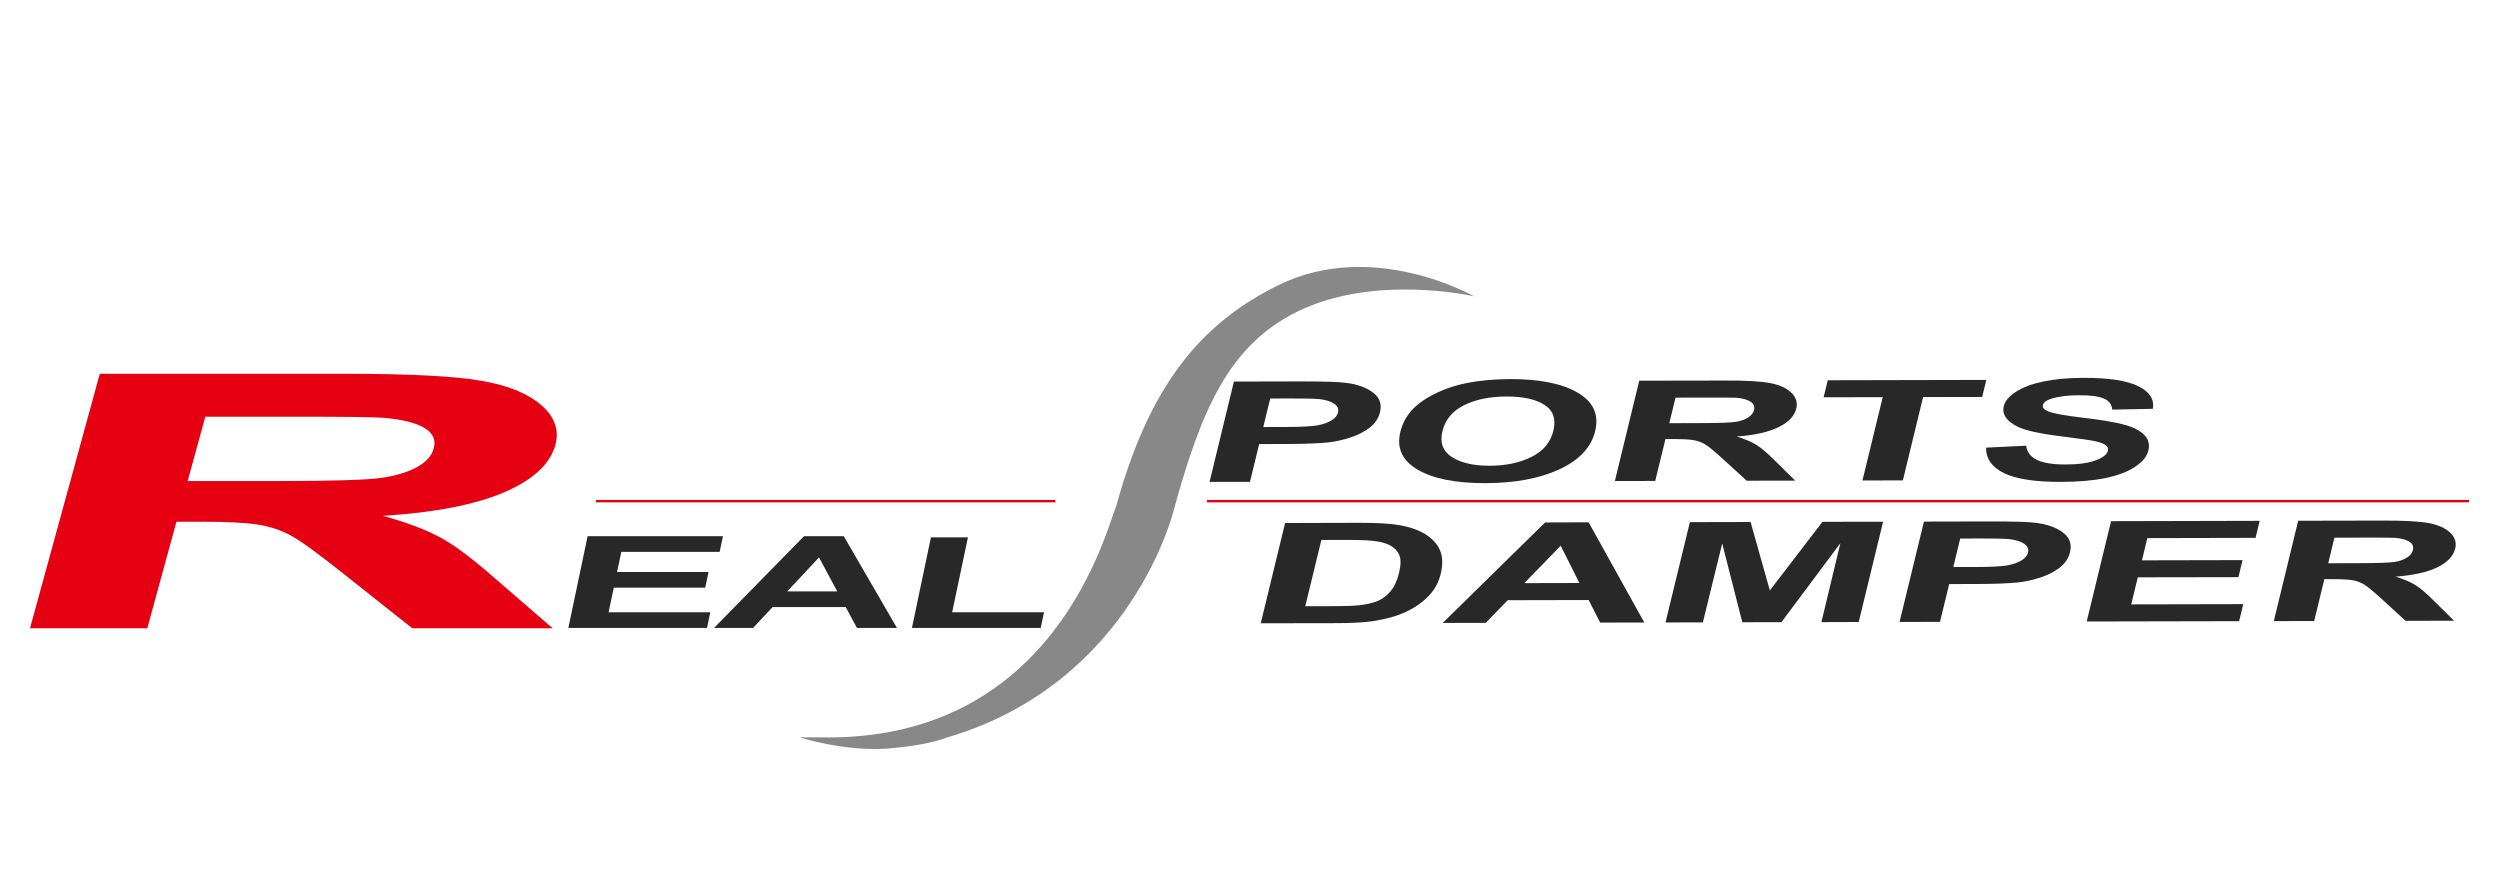 <?xml version="1.0" encoding="utf-8"?>
<!-- Generator: Adobe Illustrator 15.0.0, SVG Export Plug-In . SVG Version: 6.00 Build 0)  -->
<!DOCTYPE svg PUBLIC "-//W3C//DTD SVG 1.1//EN" "http://www.w3.org/Graphics/SVG/1.1/DTD/svg11.dtd">
<svg version="1.1" id="圖層_1" xmlns="http://www.w3.org/2000/svg" xmlns:xlink="http://www.w3.org/1999/xlink" x="0px" y="0px"
	 width="2137.324px" height="761.73px" viewBox="0 0 2137.324 761.73" enable-background="new 0 0 2137.324 761.73"
	 xml:space="preserve">
<g>
	<path fill="#E50012" d="M25.652,537.129l59.66-217.554H296.32c53.048,0,91.115,1.936,114.14,5.803
		c23.025,3.829,40.359,10.729,52.052,20.783c11.693,10.043,15.777,21.474,12.278,34.294c-4.471,16.313-19.09,29.849-43.92,40.464
		c-24.768,10.615-59.324,17.336-103.617,20.09c20.198,5.554,36.424,11.654,48.751,18.254c12.34,6.625,28.068,18.418,47.419,35.429
		l49.088,42.438H352.456l-59.598-47.256c-21.169-16.85-35.888-27.545-44.194-32.016c-8.219-4.509-17.434-7.609-27.57-9.252
		c-10.224-1.771-26.798-2.578-49.873-2.578H150.85l-24.93,91.102H25.652L25.652,537.129z M160.426,411.275h74.217
		c48.167,0,78.476-0.892,90.903-2.646c12.453-1.756,22.713-4.782,30.633-9.115c8.032-4.34,12.863-9.639,14.619-16.164
		c2.067-7.472-0.747-13.367-8.493-17.845c-7.721-4.352-19.588-7.166-35.527-8.387c-7.97-0.561-32.265-0.859-72.947-0.859H175.53
		L160.426,411.275z"/>
	<g>
		<path fill="#282828" d="M1098.676,447.135l63.284-0.174c14.233,0,24.967,0.535,32.14,1.646c9.688,1.42,17.658,4.059,23.935,7.78
			c6.276,3.824,10.572,8.418,12.976,13.91c2.44,5.519,2.652,12.279,0.686,20.312c-1.693,7.034-4.943,13.137-9.676,18.219
			c-5.791,6.238-13.125,11.281-22.054,15.166c-6.698,2.977-15.366,5.33-25.951,6.998c-7.92,1.172-18.293,1.729-31.105,1.77
			l-65.064,0.111L1098.676,447.135z M1129.683,461.58l-13.771,56.684l25.827-0.037c9.675-0.012,16.697-0.323,21.119-0.87
			c5.79-0.697,10.733-1.855,14.817-3.513c4.098-1.707,7.82-4.459,11.12-8.317c3.237-3.886,5.679-9.115,7.285-15.716
			c1.594-6.637,1.693-11.741,0.211-15.268c-1.494-3.498-4.097-6.25-7.82-8.256c-3.709-2.004-8.717-3.299-15.041-3.959
			c-4.732-0.523-14.084-0.797-28.23-0.748H1129.683z"/>
		<path fill="#282828" d="M1405.755,532.199l-37.692,0.074l-9.889-19.289L1289,513.134l-18.803,19.351l-36.748,0.075l87.504-85.897
			l37.221-0.125L1405.755,532.199z M1350.267,498.428l-15.964-31.903l-31.144,32.016L1350.267,498.428z"/>
		<path fill="#282828" d="M1423.886,532.162l20.847-85.773l51.89-0.112l16.475,58.502l44.991-58.677l51.827-0.086l-20.846,85.748
			l-31.892,0.111l16.213-67.492l-50.406,67.541l-33.437,0.063l-17.172-67.367l-16.537,67.467L1423.886,532.162z"/>
		<path fill="#282828" d="M1623.998,531.713l20.846-85.797l55.563-0.125c20.995-0.051,34.655,0.373,40.77,1.281
			c9.564,1.283,17.072,4.035,22.651,8.317c5.579,4.271,7.546,9.826,5.902,16.638c-1.282,5.305-4.31,9.764-8.99,13.387
			c-4.67,3.525-10.211,6.363-16.574,8.393c-6.389,2.08-12.714,3.438-18.939,4.136c-8.506,0.858-20.571,1.319-36.25,1.346
			l-22.552,0.037l-7.87,32.326L1623.998,531.713z M1675.838,460.41l-5.902,24.356l18.916-0.024
			c13.561-0.025,22.824-0.51,27.606-1.445c4.819-0.92,8.767-2.315,11.843-4.231c3.038-1.894,4.895-4.136,5.555-6.763
			c0.722-3.063-0.499-5.617-3.638-7.635c-3.188-2.018-7.482-3.236-12.913-3.773c-4.047-0.397-12.277-0.559-24.719-0.534
			L1675.838,460.41z"/>
		<path fill="#282828" d="M1783.976,531.34l20.833-85.762l127.065-0.312l-3.562,14.57l-92.511,0.211l-4.569,19.002l85.973-0.186
			l-3.512,14.567l-86.021,0.15l-5.615,23.123l95.783-0.199l-3.562,14.557L1783.976,531.34z"/>
		<path fill="#282828" d="M1943.939,531.027l20.847-85.822l72.771-0.148c18.355-0.063,31.431,0.722,39.351,2.216
			c7.933,1.569,13.885,4.321,17.92,8.243c4.047,3.925,5.416,8.394,4.209,13.476c-1.607,6.475-6.65,11.778-15.219,16
			c-8.555,4.16-20.459,6.85-35.726,7.981c6.911,2.168,12.489,4.509,16.736,7.099c4.271,2.604,9.7,7.235,16.337,13.91l16.849,16.686
			l-41.417,0.088l-20.396-18.654c-7.297-6.647-12.354-10.819-15.268-12.538c-2.826-1.669-6.002-2.878-9.525-3.486
			c-3.512-0.623-9.24-0.935-17.223-0.935h-7.022l-8.717,35.802L1943.939,531.027z M1990.463,481.541l25.527-0.061
			c16.574-0.052,27.01-0.375,31.307-1.099c4.258-0.672,7.758-1.916,10.534-3.723c2.752-1.705,4.458-3.849,5.044-6.363
			c0.734-2.977-0.212-5.342-2.854-7.072c-2.677-1.756-6.711-2.889-12.189-3.387c-2.777-0.176-11.107-0.238-25.092-0.238
			l-26.96,0.101L1990.463,481.541z"/>
	</g>
	<g>
		<path fill="#282828" d="M1034.082,411.991l20.833-85.779l55.578-0.137c21.045-0.038,34.655,0.417,40.819,1.295
			c9.514,1.246,17.022,4.035,22.65,8.331c5.591,4.252,7.509,9.837,5.854,16.624c-1.282,5.33-4.26,9.756-8.953,13.354
			c-4.657,3.55-10.248,6.389-16.637,8.456c-6.363,2.023-12.688,3.449-18.929,4.116c-8.491,0.854-20.559,1.289-36.249,1.345
			l-22.525,0.037l-7.887,32.302L1034.082,411.991z M1085.925,340.719l-5.901,24.376l18.915-0.056
			c13.623-0.056,22.813-0.504,27.645-1.432c4.782-0.915,8.717-2.354,11.817-4.229c3.076-1.924,4.882-4.153,5.517-6.724
			c0.811-3.151-0.424-5.704-3.61-7.722c-3.15-1.985-7.483-3.23-12.913-3.772c-4.048-0.336-12.341-0.523-24.72-0.511
			L1085.925,340.719z"/>
		<path fill="#282828" d="M1197.188,369.335c2.131-8.729,6.552-16.07,13.2-21.998c4.932-4.452,11.257-8.412,18.865-11.911
			c7.597-3.53,15.615-6.121,24.033-7.827c11.27-2.266,23.872-3.443,37.844-3.505c25.304-0.043,44.567,3.848,57.854,11.711
			c13.285,7.833,18.168,18.698,14.769,32.713c-3.35,13.923-13.549,24.787-30.459,32.663c-17.01,7.882-38.117,11.812-63.321,11.887
			c-25.515,0.03-44.829-3.805-57.99-11.563C1198.794,393.749,1193.838,383.045,1197.188,369.335z M1233.188,368.657
			c-2.354,9.725,0.312,17.079,8.082,22.084c7.707,5.012,18.505,7.465,32.265,7.428c13.835-0.012,25.728-2.534,35.776-7.534
			c10.049-4.975,16.324-12.465,18.729-22.464c2.378-9.831-0.112-17.233-7.559-22.01c-7.447-4.782-18.293-7.235-32.526-7.179
			c-14.258,0.037-26.387,2.503-36.274,7.445C1241.743,351.36,1235.579,358.738,1233.188,368.657z"/>
		<path fill="#282828" d="M1380.602,411.238l20.846-85.773l72.785-0.13c18.33-0.119,31.431,0.685,39.338,2.21
			c7.932,1.557,13.872,4.259,17.932,8.207c4.021,3.897,5.417,8.455,4.196,13.486c-1.594,6.457-6.638,11.792-15.155,15.944
			c-8.616,4.209-20.521,6.887-35.775,8.044c6.962,2.123,12.539,4.458,16.786,7.062c4.209,2.597,9.639,7.26,16.275,13.928
			l16.91,16.699l-41.417,0.063l-20.46-18.647c-7.234-6.668-12.34-10.815-15.217-12.521c-2.864-1.692-6.053-2.876-9.563-3.505
			c-3.499-0.629-9.252-0.953-17.234-0.928h-7.011l-8.717,35.801L1380.602,411.238z M1427.124,361.808l25.527-0.074
			c16.587-0.043,26.997-0.387,31.317-1.103c4.246-0.704,7.758-1.941,10.522-3.68c2.764-1.769,4.47-3.922,5.104-6.413
			c0.697-2.97-0.262-5.323-2.938-7.079c-2.652-1.756-6.688-2.896-12.104-3.412c-2.765-0.112-11.17-0.199-25.154-0.148l-26.946,0.056
			L1427.124,361.808z"/>
		<path fill="#282828" d="M1592.27,410.765l17.321-71.196l-50.521,0.081l3.523-14.551l135.583-0.305l-3.573,14.576l-50.495,0.1
			l-17.296,71.241L1592.27,410.765z"/>
		<path fill="#282828" d="M1697.953,382.697l34.282-1.656c0.696,5.529,3.835,9.563,9.377,12.197
			c5.517,2.603,13.548,3.892,24.069,3.867c11.107,0,19.824-1.189,26.001-3.55c6.228-2.304,9.727-5.067,10.474-8.212
			c0.473-1.967-0.274-3.61-2.329-5.056c-2.029-1.37-5.877-2.621-11.48-3.661c-3.936-0.635-12.826-1.874-26.811-3.68
			c-17.97-2.198-30.247-4.987-36.946-8.307c-9.303-4.8-13.138-10.554-11.544-17.353c1.071-4.434,4.57-8.542,10.437-12.34
			c5.877-3.835,13.709-6.75,23.496-8.804c9.775-2.048,21.258-3.076,34.396-3.107c21.479-0.043,37.046,2.341,46.784,7.154
			c9.676,4.807,13.771,11.238,12.378,19.295l-34.718,0.716c-0.361-4.483-2.766-7.621-7.174-9.483
			c-4.407-1.893-11.432-2.833-21.118-2.813c-9.987,0-18.058,1.077-24.222,3.094c-3.946,1.313-6.237,3.082-6.762,5.342
			c-0.473,1.975,0.797,3.667,3.886,5.087c3.872,1.887,13.936,3.773,30.247,5.69c16.325,1.905,28.242,3.923,35.728,6.052
			c7.496,2.062,13.137,4.956,16.734,8.623c3.675,3.63,4.846,8.188,3.513,13.604c-1.208,4.949-5.043,9.514-11.543,13.815
			c-6.477,4.234-14.969,7.447-25.44,9.583c-10.473,2.098-23.188,3.15-38.08,3.183c-21.68,0.05-37.744-2.423-48.116-7.397
			C1703.059,399.583,1697.892,392.316,1697.953,382.697z"/>
	</g>
	<g>
		<path fill="#282828" d="M485.897,536.844l16.475-78.438h115.709l-2.827,13.375h-84.055l-3.673,17.246h78.214l-2.827,13.387
			h-78.152l-4.47,21.057h86.98l-2.814,13.375L485.897,536.844L485.897,536.844z"/>
		<path fill="#282828" d="M766.826,536.844h-34.194l-9.626-17.846h-62.462l-16.749,17.846H610.46l76.932-78.438h33.972
			L766.826,536.844z M715.783,505.6l-15.578-29.051L673.033,505.6H715.783z"/>
		<path fill="#282828" d="M779.64,536.844l16.25-77.467h31.643l-13.499,64.092h78.525l-2.813,13.375H779.64z"/>
	</g>
	<path fill="#888888" d="M1092.886,243.82c-67.782,33.41-110.582,87.236-138.55,188.656
		c-8.355,19.354-51.89,202.432-253.482,197.887h-17.186c0,0,36.473,11.979,74.018,9.7c23.387-1.942,39.288-4.895,52.625-9.75
		c157.699-46.723,193.264-193.872,193.574-195.727c23.188-84.048,46.672-139.076,104.803-167.965
		c66.436-32.962,151.511-13.293,151.511-13.293S1173.964,203.854,1092.886,243.82z"/>
	<line fill="none" stroke="#E50012" stroke-width="2.031" x1="509.569" y1="428.453" x2="902.334" y2="428.453"/>
	<line fill="none" stroke="#E50012" stroke-width="2.031" x1="1031.803" y1="428.453" x2="2110.893" y2="428.453"/>
</g>
</svg>
